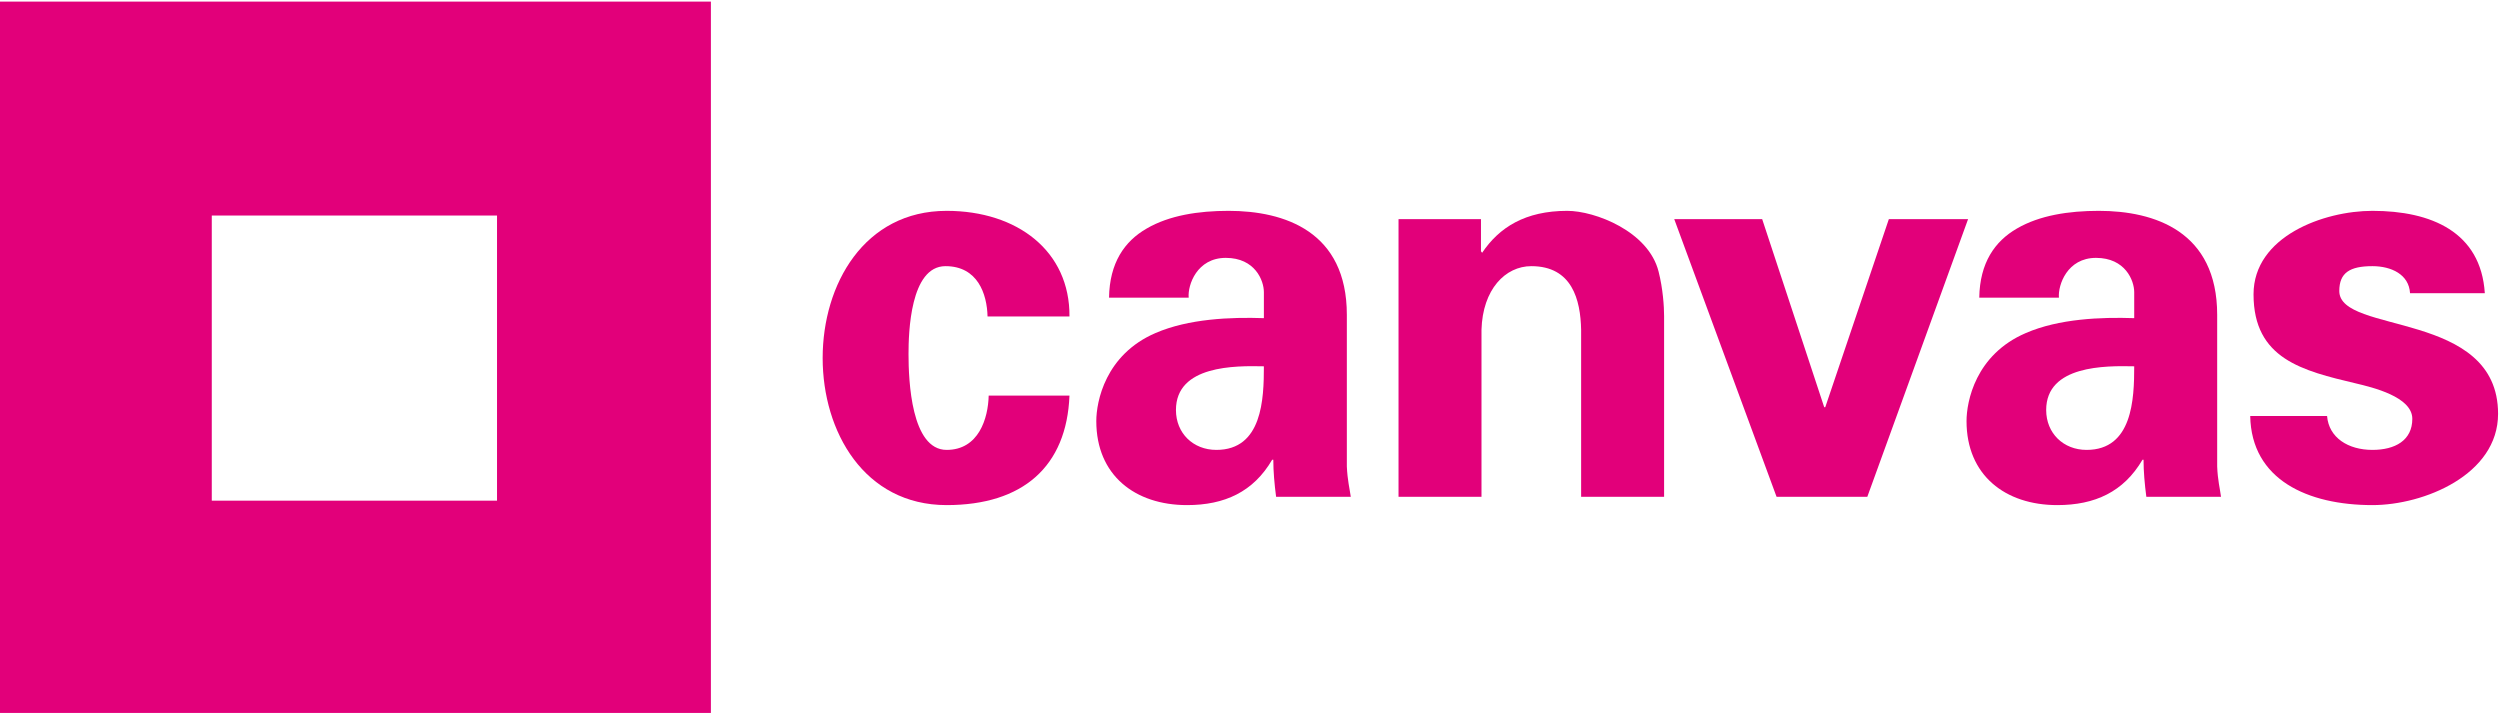 <?xml version="1.0" encoding="UTF-8" standalone="no"?>
<!-- Created with Inkscape (http://www.inkscape.org/) -->
<svg
   xmlns:dc="http://purl.org/dc/elements/1.1/"
   xmlns:cc="http://web.resource.org/cc/"
   xmlns:rdf="http://www.w3.org/1999/02/22-rdf-syntax-ns#"
   xmlns:svg="http://www.w3.org/2000/svg"
   xmlns="http://www.w3.org/2000/svg"
   xmlns:xlink="http://www.w3.org/1999/xlink"
   xmlns:sodipodi="http://sodipodi.sourceforge.net/DTD/sodipodi-0.dtd"
   xmlns:inkscape="http://www.inkscape.org/namespaces/inkscape"
   width="263"
   height="75"
   id="svg2"
   sodipodi:version="0.32"
   inkscape:version="0.45.1"
   version="1.0"
   inkscape:output_extension="org.inkscape.output.svg.inkscape">
  <g
     inkscape:label="Layer 1"
     inkscape:groupmode="layer"
     id="layer1"
     transform="translate(-436.289,-443.336)">
    <g
       id="g5340"
       clip-path="url(#id897)"
       transform="matrix(1,0,0,-1,140.145,311.363)">
      <g
         id="g5342"
         transform="matrix(0.72,0,0,24,704.056,174.594)">
        <use
           id="use5344"
           xlink:href="#id898"
           x="0"
           y="0"
           width="744.094"
           height="1052.362" />
      </g>
    </g>
    <g
       id="g5348"
       clip-path="url(#id899)"
       transform="matrix(1,0,0,-1,140.145,311.363)">
      <g
         id="g5350"
         transform="matrix(0.72,0,0,24.24,704.056,147.714)">
        <use
           id="use5352"
           xlink:href="#id898"
           x="0"
           y="0"
           width="744.094"
           height="1052.362" />
      </g>
    </g>
    <g
       id="g5690"
       clip-path="url(#id910)"
       transform="matrix(10.896,0,0,-10.896,-4548.787,4985.908)">
      <path
         id="path5692"
         d="M 468.991,414.029 C 468.98,414.151 469.071,414.413 469.349,414.413 C 469.632,414.413 469.717,414.194 469.717,414.082 L 469.717,413.831 C 469.397,413.842 468.991,413.826 468.67,413.687 C 468.185,413.478 468.099,413.024 468.099,412.837 C 468.099,412.314 468.473,412.026 468.975,412.026 C 469.338,412.026 469.616,412.154 469.797,412.464 L 469.808,412.464 C 469.808,412.351 469.819,412.228 469.835,412.106 L 470.556,412.106 C 470.545,412.185 470.524,412.266 470.518,412.399 L 470.518,413.863 C 470.518,414.669 469.915,414.867 469.376,414.867 C 469.087,414.867 468.804,414.824 468.585,414.696 C 468.371,414.573 468.227,414.365 468.222,414.029 L 468.991,414.029 z M 469.717,413.366 C 469.717,413.051 469.702,412.559 469.258,412.559 C 469.034,412.559 468.868,412.72 468.868,412.944 C 468.868,413.377 469.44,413.372 469.717,413.366"
         style="fill:#e2007a;fill-rule:evenodd;stroke:none" />
      <path
         id="path5694"
         d="M 477.393,414.029 C 477.383,414.151 477.473,414.413 477.751,414.413 C 478.034,414.413 478.12,414.194 478.12,414.082 L 478.12,413.831 C 477.799,413.842 477.393,413.826 477.073,413.687 C 476.586,413.478 476.501,413.024 476.501,412.837 C 476.501,412.314 476.875,412.026 477.377,412.026 C 477.741,412.026 478.018,412.154 478.2,412.464 L 478.21,412.464 C 478.21,412.351 478.221,412.228 478.237,412.106 L 478.958,412.106 C 478.948,412.185 478.926,412.266 478.921,412.399 L 478.921,413.863 C 478.921,414.669 478.317,414.867 477.778,414.867 C 477.489,414.867 477.206,414.824 476.987,414.696 C 476.774,414.573 476.629,414.365 476.624,414.029 L 477.393,414.029 z M 478.12,413.366 C 478.12,413.051 478.104,412.559 477.66,412.559 C 477.436,412.559 477.27,412.72 477.27,412.944 C 477.27,413.377 477.842,413.372 478.12,413.366"
         style="fill:#e2007a;fill-rule:evenodd;stroke:none" />
      <path
         id="path5696"
         d="M 471.813,414.787 L 471.017,414.787 L 471.017,412.106 L 471.818,412.106 L 471.818,413.719 C 471.829,414.109 472.048,414.333 472.299,414.333 C 472.694,414.333 472.774,414.007 472.78,413.719 L 472.78,412.106 L 473.581,412.106 L 473.581,413.852 C 473.581,413.943 473.57,414.114 473.528,414.28 C 473.431,414.669 472.914,414.867 472.646,414.867 C 472.24,414.867 471.989,414.707 471.824,414.462 L 471.813,414.477 L 471.813,414.787 z "
         style="fill:#e2007a;fill-rule:evenodd;stroke:none" />
      <path
         id="path5698"
         d="M 481.505,414.072 C 481.467,414.664 480.987,414.867 480.42,414.867 C 479.95,414.867 479.272,414.621 479.272,414.061 C 479.272,413.436 479.747,413.323 480.26,413.201 C 480.42,413.163 480.805,413.072 480.805,412.859 C 480.805,412.651 480.639,412.559 480.42,412.559 C 480.185,412.559 479.999,412.677 479.982,412.886 L 479.24,412.886 C 479.251,412.271 479.795,412.026 480.42,412.026 C 480.917,412.026 481.633,412.319 481.633,412.907 C 481.633,413.911 480.1,413.671 480.1,414.093 C 480.1,414.269 480.201,414.333 480.42,414.333 C 480.602,414.333 480.773,414.253 480.783,414.072 L 481.505,414.072 z "
         style="fill:#e2007a;fill-rule:evenodd;stroke:none" />
      <path
         id="path5700"
         d="M 467.84,413.847 C 467.845,414.477 467.338,414.867 466.654,414.867 C 465.858,414.867 465.457,414.157 465.457,413.446 C 465.457,412.736 465.858,412.026 466.654,412.026 C 467.391,412.026 467.813,412.399 467.84,413.083 L 467.06,413.083 C 467.055,412.864 466.964,412.559 466.654,412.559 C 466.312,412.559 466.286,413.228 466.286,413.484 C 466.286,413.69 466.302,414.333 466.643,414.333 C 466.953,414.333 467.044,414.066 467.049,413.847 L 467.84,413.847 z "
         style="fill:#e2007a;fill-rule:evenodd;stroke:none" />
      <path
         id="path5702"
         d="M 474.667,412.106 L 475.543,412.106 L 476.516,414.787 L 475.751,414.787 L 475.137,412.971 L 475.127,412.971 L 474.528,414.787 L 473.679,414.787 L 474.667,412.106 z "
         style="fill:#e2007a;fill-rule:evenodd;stroke:none" />
      <path
         id="path5704"
         d="M 459.559,414.822 L 462.313,414.822 L 462.313,412.069 L 459.559,412.069 L 459.559,414.822 z M 457.494,410.003 L 464.378,410.003 L 464.378,416.887 L 457.494,416.887 L 457.494,410.003 z "
         style="fill:#e2007a;fill-rule:evenodd;stroke:none" />
    </g>
    <g
       id="g6762"
       clip-path="url(#id1054)"
       transform="matrix(1,0,0,-1,54.431,928.506)" />
  </g>
</svg>
